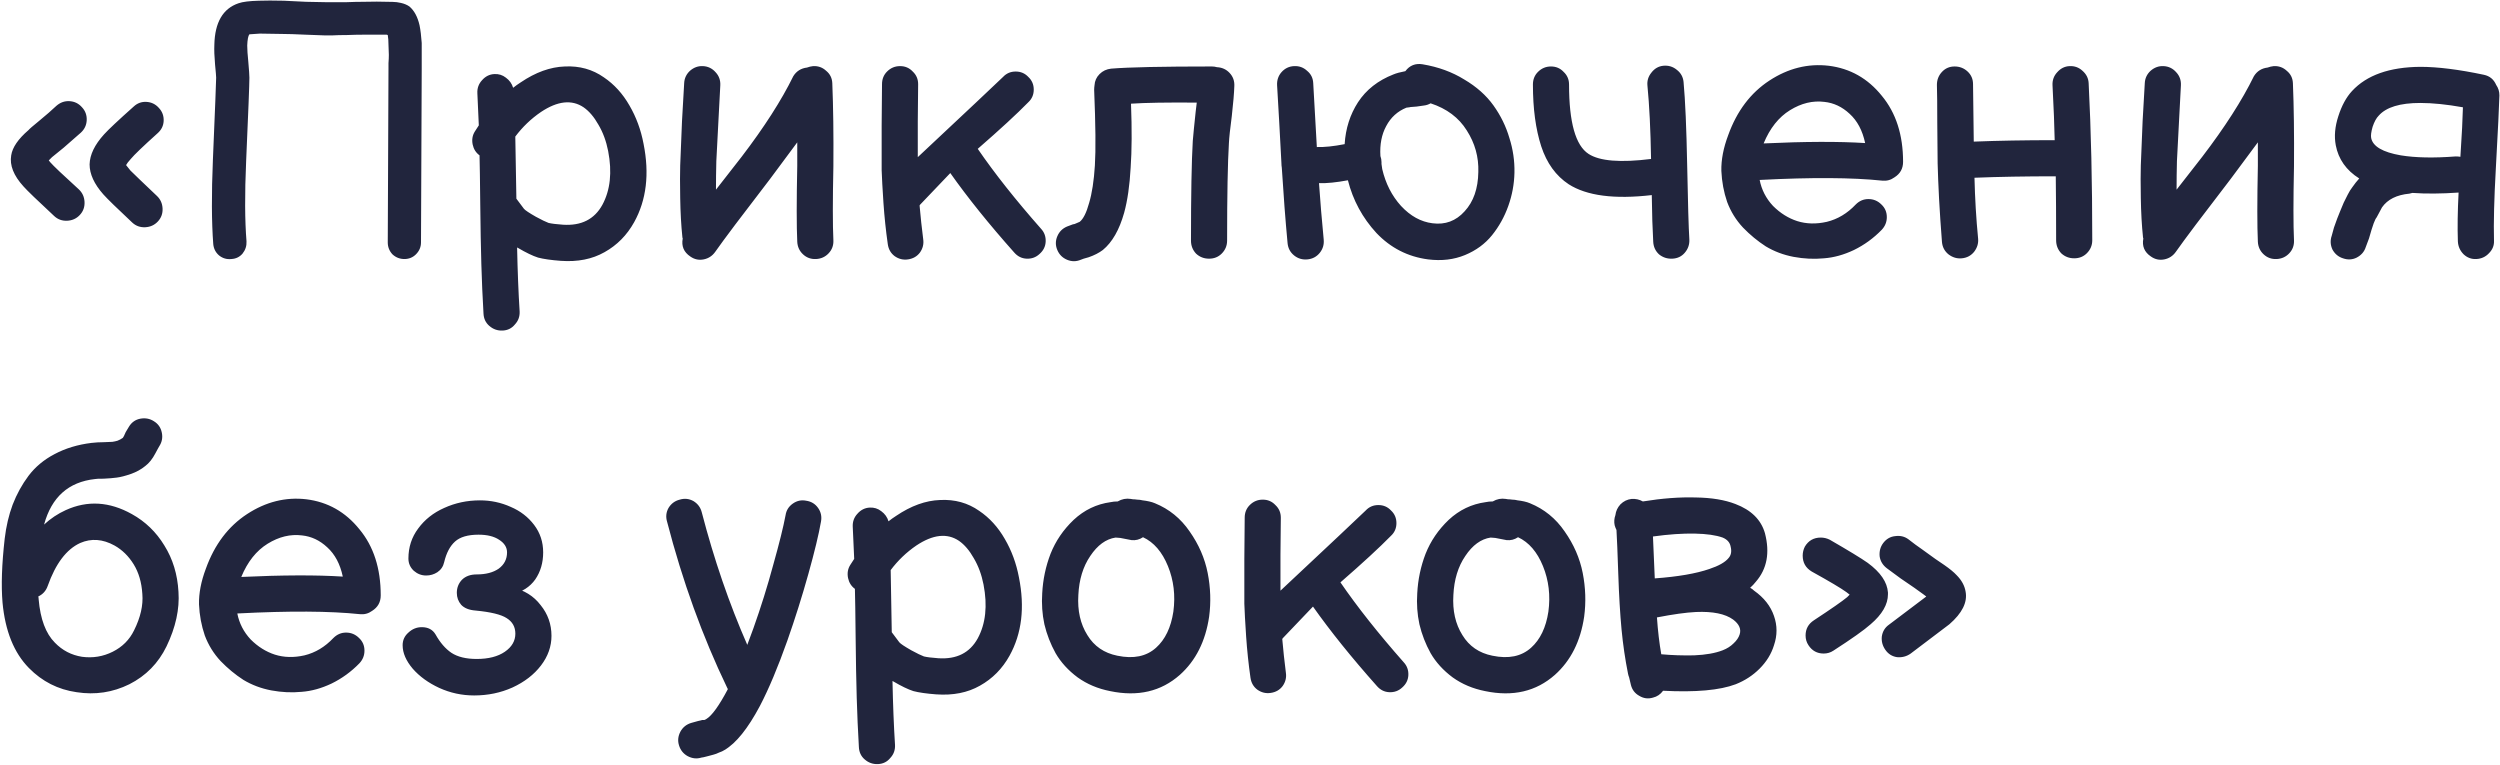 <?xml version="1.0" encoding="UTF-8"?> <svg xmlns="http://www.w3.org/2000/svg" width="4152" height="1270" viewBox="0 0 4152 1270" fill="none"><path d="M219.6 369.6C194.4 346 178.4 330.4 171.6 322.8C156.4 305.6 148.8 289 148.8 273C149.2 257 157.2 240.4 172.8 223.2C180 215.2 196.4 199.8 222 177C228 171.4 235 168.8 243 169.2C251.4 169.6 258.4 173 264 179.4C269.6 185.4 272.2 192.6 271.8 201C271.4 209 268 215.8 261.6 221.4C237.6 243 222.8 257.2 217.2 264C213.2 268.4 210.6 271.8 209.4 274.2C210.2 275.4 212.6 278.4 216.6 283.2C222.2 288.8 236.8 302.8 260.4 325.2C266.4 330.8 269.6 337.8 270 346.2C270.4 354.6 267.8 361.8 262.2 367.8C256.6 373.8 249.6 377 241.2 377.4C232.8 377.8 225.6 375.2 219.6 369.6ZM90 358.8C62 332.8 45 316.4 39 309.6C22.6 291.6 15.8 274.4 18.6 258C20.6 244.8 30.2 230.8 47.4 216C48.6 214.4 54.6 209.2 65.4 200.4C76.6 191.2 86 183 93.6 175.8C100 170.2 107.2 167.6 115.2 168C123.6 168.4 130.6 171.8 136.2 178.2C141.8 184.2 144.4 191.4 144 199.8C143.6 207.8 140.4 214.6 134.4 220.2L105.6 245.4C94.4 254.6 88 259.8 86.4 261L81 266.4L83.4 269.4C88.6 275.4 104.4 290.4 130.8 314.4C136.8 320 140 327 140.4 335.4C140.8 343.8 138.2 351 132.6 357C127 363 120 366.2 111.6 366.6C103.2 367 96 364.4 90 358.8ZM354.192 405.6C351.392 368.8 351.192 322 353.592 265.2C357.192 180 358.992 134.6 358.992 129C358.992 126.6 358.392 119.4 357.192 107.4C355.992 93.8 355.592 82.8 355.992 74.4C356.792 37.2 370.192 14.2 396.192 5.4C402.992 3 414.192 1.6 429.792 1.2C440.592 0.8 454.392 0.8 471.192 1.2C479.592 1.6 491.992 2.2 508.392 3C524.792 3.4 535.192 3.6 539.592 3.6H551.592C557.992 3.6 566.192 3.6 576.192 3.6C586.192 3.2 595.192 3 603.192 3C619.992 2.6 633.392 2.6 643.392 3C649.792 3 654.992 3.2 658.992 3.6C661.392 4 663.592 4.4 665.592 4.8C671.192 6 675.992 8 679.992 10.8C687.992 17.6 693.592 28 696.792 42C698.392 50 699.592 59.8 700.392 71.4V114C700.392 146.4 700.192 195.2 699.792 260.4C699.392 325.2 699.192 372.6 699.192 402.6C699.192 410.2 696.392 416.8 690.792 422.4C685.592 427.6 679.192 430.2 671.592 430.2C663.992 430.2 657.392 427.6 651.792 422.4C646.592 416.8 643.992 410.2 643.992 402.6C643.992 372.6 644.192 325.2 644.592 260.4C644.992 195.2 645.192 146.4 645.192 114C645.192 113.2 645.192 110.2 645.192 105C645.592 99.8 645.792 95.2 645.792 91.2C645.792 86.8 645.592 81.2 645.192 74.4C645.192 68 644.792 62.6 643.992 58.2L642.192 57.6H603.792C595.392 57.6 586.192 57.8 576.192 58.2C566.592 58.2 558.392 58.4 551.592 58.8C545.192 58.8 541.192 58.8 539.592 58.8C535.192 58.8 524.392 58.4 507.192 57.6C490.392 56.8 477.792 56.4 469.392 56.4C453.792 56 441.192 55.8 431.592 55.8C423.592 56.2 417.792 56.6 414.192 57C412.192 59.4 410.992 65.6 410.592 75.6C410.592 82 411.192 91 412.392 102.6C413.592 116.2 414.192 125 414.192 129C414.192 139.8 412.392 186 408.792 267.6C406.392 322 406.592 366.4 409.392 400.8C409.792 408.4 407.592 415.2 402.792 421.2C397.992 426.8 391.792 429.8 384.192 430.2C376.592 431 369.792 429 363.792 424.2C358.192 419.4 354.992 413.2 354.192 405.6ZM803.006 520.8C801.406 493.6 800.206 466.2 799.406 438.6C798.606 411 798.006 377.8 797.606 339C797.206 299.8 796.806 272.8 796.406 258C790.406 253.6 786.606 247.6 785.006 240C783.406 232 784.606 224.8 788.606 218.4L795.206 208.2C794.406 189.4 793.606 171.6 792.806 154.8C792.406 146.4 795.006 139.2 800.606 133.2C806.206 126.8 813.006 123.4 821.006 123C828.206 122.6 834.606 124.6 840.206 129C846.206 133.4 850.206 139 852.206 145.8C856.206 142.6 860.406 139.6 864.806 136.8C889.606 120 914.006 111.2 938.006 110.4C962.406 109.2 984.006 115.2 1002.81 128.4C1020.01 140 1034.21 155.6 1045.41 175.2C1056.61 194.4 1064.41 215.6 1068.81 238.8C1078.81 288.8 1073.61 332.2 1053.21 369C1041.21 390.6 1024.81 407.2 1004.01 418.8C983.606 430.4 959.406 435.2 931.406 433.2C915.406 432 902.806 430.2 893.606 427.8C884.806 425 873.606 419.6 860.006 411.6L858.806 411C859.606 450.2 861.006 485.6 863.006 517.2C863.406 525.6 860.806 532.8 855.206 538.8C850.006 545.2 843.206 548.6 834.806 549C826.406 549.4 819.006 546.8 812.606 541.2C806.606 536 803.406 529.2 803.006 520.8ZM935.006 373.2C965.406 375.2 987.206 364.2 1000.41 340.2C1013.61 315.8 1016.81 286 1010.01 250.8C1006.81 234.4 1001.41 219.8 993.806 207C986.606 194.2 978.406 184.6 969.206 178.2C949.606 165 926.006 167.6 898.406 186C882.006 197.2 867.806 210.8 855.806 226.8L857.606 330C865.606 340.8 869.806 346.4 870.206 346.8C872.206 349.2 878.806 353.6 890.006 360C899.606 365.2 906.606 368.6 911.006 370.2C915.806 371.4 923.806 372.4 935.006 373.2ZM1146.48 426C1135.68 418.8 1131.48 408.8 1133.88 396C1133.48 395.2 1133.28 394.4 1133.28 393.6C1131.28 374.4 1130.08 352.8 1129.68 328.8C1129.28 304.8 1129.28 286.8 1129.68 274.8C1130.08 262.8 1131.08 238.2 1132.68 201C1134.68 163.8 1135.88 142.8 1136.28 138C1136.68 130 1139.88 123.2 1145.88 117.6C1152.28 112 1159.48 109.4 1167.48 109.8C1175.88 110.2 1182.88 113.6 1188.48 120C1194.08 126 1196.68 133.2 1196.28 141.6C1195.88 150 1194.88 169 1193.28 198.6C1191.68 228.2 1190.48 251.2 1189.68 267.6C1189.28 283.6 1189.08 299.4 1189.08 315L1231.68 260.4C1269.28 211.2 1297.88 166.6 1317.48 126.6C1322.68 118.2 1330.28 113.4 1340.28 112.2C1343.48 111 1346.88 110.2 1350.48 109.8C1358.88 109.4 1366.08 112 1372.08 117.6C1378.48 122.8 1381.88 129.6 1382.28 138C1383.88 177.2 1384.48 223.2 1384.08 276C1382.88 332.8 1382.88 373.8 1384.08 399C1384.48 407.4 1381.88 414.6 1376.28 420.6C1370.68 426.6 1363.68 429.8 1355.28 430.2C1346.88 430.6 1339.68 428 1333.68 422.4C1327.68 416.8 1324.48 409.8 1324.08 401.4C1322.88 375.8 1322.88 333.8 1324.08 275.4V236.4L1279.08 297C1232.28 357.8 1201.88 398.2 1187.88 418.2C1183.08 425 1176.68 429.2 1168.68 430.8C1160.68 432.4 1153.28 430.8 1146.48 426ZM1684.45 419.4C1642.45 372.2 1607.05 328.2 1578.25 287.4L1527.85 340.2L1527.25 341.4C1528.85 359.8 1530.85 378.4 1533.25 397.2C1534.45 405.2 1532.65 412.6 1527.85 419.4C1523.05 425.8 1516.45 429.6 1508.05 430.8C1500.05 432 1492.65 430.2 1485.85 425.4C1479.45 420.6 1475.65 414 1474.45 405.6C1471.25 383.2 1468.85 360.4 1467.25 337.2C1465.65 313.2 1464.65 295 1464.25 282.6C1464.25 269.8 1464.25 245.2 1464.25 208.8C1464.65 172 1464.85 149 1464.85 139.8C1464.85 131.4 1467.65 124.4 1473.25 118.8C1479.25 112.8 1486.45 109.8 1494.85 109.8C1503.25 109.8 1510.25 112.8 1515.85 118.8C1521.85 124.4 1524.85 131.4 1524.85 139.8C1524.85 152.2 1524.65 172.8 1524.25 201.6C1524.25 230 1524.25 249.8 1524.25 261C1606.25 184.2 1653.45 139.8 1665.85 127.8C1671.45 121.8 1678.45 118.8 1686.85 118.8C1695.25 118.8 1702.25 121.8 1707.85 127.8C1713.85 133.4 1716.85 140.4 1716.85 148.8C1716.85 157.2 1713.85 164.2 1707.85 169.8C1688.65 189.4 1660.65 215.2 1623.85 247.2C1651.85 288 1686.85 332.2 1728.85 379.8C1734.45 385.8 1737.05 393 1736.65 401.4C1736.25 409.4 1732.85 416.2 1726.45 421.8C1720.45 427.4 1713.25 430 1704.85 429.6C1696.85 429.2 1690.05 425.8 1684.45 419.4ZM1794.98 431.4C1787.38 434.6 1779.78 434.6 1772.18 431.4C1764.58 428.2 1759.18 422.8 1755.98 415.2C1752.78 407.6 1752.78 400 1755.98 392.4C1759.18 384.8 1764.58 379.4 1772.18 376.2C1774.98 375 1778.18 373.8 1781.78 372.6C1782.18 372.6 1783.18 372.4 1784.78 372C1786.78 371.2 1788.18 370.6 1788.98 370.2L1793.18 368.4C1799.18 363.6 1804.38 353.2 1808.78 337.2C1813.58 321.2 1816.78 300.4 1818.38 274.8C1819.98 249.2 1819.58 207.4 1817.18 149.4C1817.18 147 1817.38 144.4 1817.78 141.6C1818.18 134.4 1820.98 128.2 1826.18 123C1831.38 117.8 1837.78 114.8 1845.38 114C1874.58 111.6 1930.38 110.4 2012.78 110.4C2015.58 110.4 2018.38 110.8 2021.18 111.6C2029.58 112 2036.58 115.2 2042.18 121.2C2047.78 127.2 2050.38 134.4 2049.98 142.8C2049.58 154.8 2048.18 171.4 2045.78 192.6C2042.98 213.8 2041.38 228.8 2040.98 237.6C2038.98 270 2037.98 324 2037.98 399.6C2037.98 408 2034.98 415.2 2028.98 421.2C2023.38 426.8 2016.38 429.6 2007.98 429.6C1999.58 429.6 1992.38 426.8 1986.38 421.2C1980.78 415.2 1977.98 408 1977.98 399.6C1977.98 322.8 1978.98 267.6 1980.98 234C1981.78 224 1983.38 207.8 1985.78 185.4L1987.58 170.4C1938.38 170 1901.98 170.6 1878.38 172.2C1879.98 214.6 1879.78 250 1877.78 278.4C1876.18 308 1872.58 333 1866.98 353.4C1858.98 381.8 1847.18 402.4 1831.58 415.2C1825.18 420 1817.38 424 1808.18 427.2C1807.78 427.2 1804.98 428 1799.78 429.6C1797.78 430.4 1796.18 431 1794.98 431.4ZM2371.8 430.8C2338.2 426.4 2309.6 411.8 2286 387C2262.8 361.8 2247 332.6 2238.6 299.4C2219.4 303 2203.4 304.6 2190.6 304.2C2192.6 333.4 2195.2 364.6 2198.4 397.8C2199.2 406.2 2197 413.6 2191.8 420C2186.6 426.4 2179.8 430 2171.4 430.8C2163 431.6 2155.6 429.4 2149.2 424.2C2142.8 419 2139.2 412.2 2138.4 403.8C2134.8 365.4 2131.6 323.6 2128.8 278.4C2128.4 276 2128.2 273.6 2128.2 271.2C2127.4 256 2126.2 233.6 2124.6 204C2123 174 2121.8 153.2 2121 141.6C2120.6 133.2 2123 126 2128.2 120C2133.8 113.6 2140.8 110.2 2149.2 109.8C2157.6 109.4 2164.8 112 2170.8 117.6C2177.2 122.8 2180.6 129.6 2181 138L2187 244.2C2199.4 244.6 2214.8 243 2233.2 239.4C2234.8 213.4 2242.2 190.2 2255.4 169.8C2269 149 2288.6 133.6 2314.2 123.6C2319 121.6 2325.6 119.8 2334 118.2C2341.2 108.6 2350.8 104.8 2362.8 106.8C2388.8 111.2 2411.8 119.6 2431.8 132C2452.2 144 2468.4 158.4 2480.4 175.2C2492.4 192 2501.2 210 2506.8 229.2C2512.8 248 2515.6 267.2 2515.2 286.8C2514.8 305.6 2511.4 324 2505 342C2498.6 360 2489.6 376.2 2478 390.6C2466.4 405 2451.4 416 2433 423.6C2414.6 431.2 2394.2 433.6 2371.8 430.8ZM2379 370.8C2400.2 373.6 2418 367 2432.4 351C2447.2 335 2454.8 313.2 2455.2 285.6C2456 260.8 2449.6 237.8 2436 216.6C2422.8 195.4 2402.8 180.4 2376 171.6C2372.4 173.6 2368.8 174.8 2365.2 175.2C2360.4 176 2356.2 176.6 2352.6 177C2349 177.4 2346.4 177.6 2344.8 177.6C2343.6 177.6 2342.2 177.8 2340.6 178.2C2339.4 178.2 2337.8 178.4 2335.8 178.8C2321 184.8 2309.8 195 2302.2 209.4C2294.6 223.4 2291.4 240 2292.6 259.2C2293.8 262.4 2294.4 265.8 2294.4 269.4V272.4L2295.6 280.8C2301.2 304.8 2311.6 325.2 2326.8 342C2342.4 358.8 2359.8 368.4 2379 370.8ZM2745.67 401.4C2744.47 381 2743.67 355.2 2743.27 324C2681.27 331.2 2635.27 325.2 2605.27 306C2584.07 292 2568.87 271 2559.67 243C2550.47 214.6 2545.87 180.4 2545.87 140.4C2545.87 132 2548.67 125 2554.27 119.4C2560.27 113.4 2567.47 110.4 2575.87 110.4C2584.27 110.4 2591.27 113.4 2596.87 119.4C2602.87 125 2605.87 132 2605.87 140.4C2605.87 203.2 2616.67 241.6 2638.27 255.6C2656.67 267.6 2691.27 270.4 2742.07 264C2741.27 215.6 2739.27 175 2736.07 142.2C2735.27 134.2 2737.47 127 2742.67 120.6C2747.87 113.8 2754.47 110 2762.47 109.2C2770.87 108.4 2778.27 110.6 2784.67 115.8C2791.47 121 2795.27 127.8 2796.07 136.2C2798.87 166.6 2800.87 212.8 2802.07 274.8C2803.27 337.2 2804.47 378.2 2805.67 397.8C2806.07 406.2 2803.47 413.6 2797.87 420C2792.67 426 2785.87 429.2 2777.47 429.6C2769.07 430 2761.67 427.6 2755.27 422.4C2749.27 416.8 2746.07 409.8 2745.67 401.4ZM3125.23 381.6C3111.63 395.6 3096.23 406.8 3079.03 415.2C3062.23 423.2 3045.63 427.8 3029.23 429C3012.83 430.6 2996.03 429.8 2978.83 426.6C2962.03 423.4 2946.63 417.6 2932.63 409.2C2919.03 400.4 2906.43 390 2894.83 378C2883.23 365.6 2874.43 351.4 2868.43 335.4C2862.83 319 2859.63 301.8 2858.83 283.8C2858.43 265.4 2862.23 245.6 2870.23 224.4C2884.63 184.4 2907.43 154.2 2938.63 133.8C2969.83 113.4 3002.63 105.2 3037.03 109.2C3072.63 113.6 3102.03 130.2 3125.23 159C3148.83 187.4 3160.63 224 3160.63 268.8C3160.63 280 3155.83 288.6 3146.23 294.6C3140.23 299 3133.43 300.8 3125.83 300C3076.23 294.8 3008.83 294.4 2923.63 298.8H2922.43C2925.63 315.2 2933.03 329.6 2944.63 342C2956.63 354 2970.03 362.4 2984.83 367.2C3000.03 372 3016.43 372.4 3034.03 368.4C3052.03 364 3068.03 354.4 3082.03 339.6C3088.03 333.6 3095.03 330.6 3103.03 330.6C3111.43 330.6 3118.63 333.6 3124.63 339.6C3130.63 345.2 3133.63 352.2 3133.63 360.6C3133.63 368.6 3130.83 375.6 3125.23 381.6ZM2929.03 238.2C2997.43 235 3053.63 234.8 3097.63 237.6C3093.23 216.8 3084.63 200.6 3071.83 189C3059.43 177.4 3045.43 170.8 3029.83 169.2C3010.63 166.8 2991.63 171.4 2972.83 183C2954.03 194.6 2939.43 213 2929.03 238.2ZM3225.22 402C3223.22 376.4 3221.62 352.6 3220.42 330.6C3219.22 307.4 3218.42 287.6 3218.02 271.2C3218.02 254.4 3217.82 231.8 3217.42 203.4C3217.42 175 3217.22 154.2 3216.82 141C3216.82 132.6 3219.62 125.4 3225.22 119.4C3230.82 113.4 3237.82 110.4 3246.22 110.4C3254.62 110.4 3261.82 113.2 3267.82 118.8C3273.82 124.4 3276.82 131.4 3276.82 139.8L3278.02 235.2C3318.42 233.6 3363.22 232.8 3412.42 232.8C3412.02 210.4 3410.82 180 3408.82 141.6C3408.42 133.2 3411.02 126 3416.62 120C3422.22 113.6 3429.02 110.2 3437.02 109.8C3445.42 109.4 3452.62 112 3458.62 117.6C3465.02 123.2 3468.42 130 3468.82 138C3472.82 216.4 3474.82 303.4 3474.82 399C3474.82 407.4 3471.82 414.6 3465.82 420.6C3460.22 426.2 3453.22 429 3444.82 429C3436.42 429 3429.22 426.2 3423.22 420.6C3417.62 414.6 3414.82 407.4 3414.82 399C3414.82 359.4 3414.62 324 3414.22 292.8C3364.22 292.8 3319.22 293.6 3279.22 295.2C3280.02 329.6 3282.02 363.2 3285.22 396C3286.02 404 3283.82 411.4 3278.62 418.2C3273.42 424.6 3266.62 428.2 3258.22 429C3250.22 429.8 3242.82 427.6 3236.02 422.4C3229.62 417.2 3226.02 410.4 3225.22 402ZM3572.26 426C3561.46 418.8 3557.26 408.8 3559.66 396C3559.26 395.2 3559.06 394.4 3559.06 393.6C3557.06 374.4 3555.86 352.8 3555.46 328.8C3555.06 304.8 3555.06 286.8 3555.46 274.8C3555.86 262.8 3556.86 238.2 3558.46 201C3560.46 163.8 3561.66 142.8 3562.06 138C3562.46 130 3565.66 123.2 3571.66 117.6C3578.06 112 3585.26 109.4 3593.26 109.8C3601.66 110.2 3608.66 113.6 3614.26 120C3619.86 126 3622.46 133.2 3622.06 141.6C3621.66 150 3620.66 169 3619.06 198.6C3617.46 228.2 3616.26 251.2 3615.46 267.6C3615.06 283.6 3614.86 299.4 3614.86 315L3657.46 260.4C3695.06 211.2 3723.66 166.6 3743.26 126.6C3748.46 118.2 3756.06 113.4 3766.06 112.2C3769.26 111 3772.66 110.2 3776.26 109.8C3784.66 109.4 3791.86 112 3797.86 117.6C3804.26 122.8 3807.66 129.6 3808.06 138C3809.66 177.2 3810.26 223.2 3809.86 276C3808.66 332.8 3808.66 373.8 3809.86 399C3810.26 407.4 3807.66 414.6 3802.06 420.6C3796.46 426.6 3789.46 429.8 3781.06 430.2C3772.66 430.6 3765.46 428 3759.46 422.4C3753.46 416.8 3750.26 409.8 3749.86 401.4C3748.66 375.8 3748.66 333.8 3749.86 275.4V236.4L3704.86 297C3658.06 357.8 3627.66 398.2 3613.66 418.2C3608.86 425 3602.46 429.2 3594.46 430.8C3586.46 432.4 3579.06 430.8 3572.26 426ZM3929.03 410.4C3926.63 418 3921.63 423.8 3914.03 427.8C3906.83 431.4 3899.23 431.8 3891.23 429C3883.63 426.6 3877.83 421.8 3873.83 414.6C3870.23 407 3869.83 399.2 3872.63 391.2C3873.03 389.2 3874.23 384.8 3876.23 378C3878.63 371.2 3880.43 366.2 3881.63 363L3886.43 351C3888.83 345.4 3890.83 340.6 3892.43 336.6C3894.43 332.6 3896.63 328.2 3899.03 323.4C3901.43 318.6 3904.03 314.4 3906.83 310.8C3910.43 305.6 3914.23 300.8 3918.23 296.4C3896.63 282.8 3883.63 264.4 3879.23 241.2C3876.43 226.4 3877.83 210.4 3883.43 193.2C3889.03 175.6 3896.63 161.6 3906.23 151.2C3930.63 124.8 3968.43 111.4 4019.63 111C4048.43 111 4083.63 115.4 4125.23 124.2C4134.83 126.2 4141.63 131.8 4145.63 141C4149.23 146.2 4151.03 152 4151.03 158.4C4150.63 174.4 4148.63 215.2 4145.03 280.8C4142.23 330.4 4141.23 370 4142.03 399.6C4142.43 407.6 4139.63 414.6 4133.63 420.6C4128.03 426.6 4121.03 429.8 4112.63 430.2C4104.63 430.6 4097.63 428 4091.63 422.4C4085.63 416.4 4082.43 409.2 4082.03 400.8C4081.23 377.6 4081.63 350.6 4083.23 319.8C4054.83 321.8 4029.23 322 4006.43 320.4L4001.63 321.6C3980.43 323.6 3965.23 331.2 3956.03 344.4L3951.23 353.4L3947.03 361.2C3945.83 362.4 3944.23 365.6 3942.23 370.8C3940.63 375.6 3939.43 379.2 3938.63 381.6L3934.43 396C3932.03 402.8 3930.23 407.6 3929.03 410.4ZM4086.23 260.4C4088.63 223.6 4090.03 196.2 4090.43 178.2C4063.63 173.4 4040.03 171 4019.63 171C3986.03 171 3963.03 178 3950.63 192C3946.63 196 3943.23 202.2 3940.43 210.6C3938.03 219 3937.23 225.2 3938.03 229.2C3940.83 243.2 3957.23 252.8 3987.23 258C4011.63 262 4042.03 262.6 4078.43 259.8C4081.23 259.8 4083.83 260 4086.23 260.4ZM48 1109.4C23.2 1084.2 8.6 1048 4.2 1000.8C1.8 972.4 3 937 7.8 894.6C10.2 874.2 14.6 855.4 21 838.2C27.8 820.6 36.6 804.6 47.4 790.2C58.6 775.4 73 763.4 90.6 754.2C108.6 744.6 129 738.4 151.8 735.6C158.6 734.8 165.4 734.4 172.2 734.4C179 734 183.8 733.8 186.6 733.8C189.4 733.4 192.2 732.8 195 732C198.2 730.8 201.2 729.2 204 727.2L205.8 724.2L208.8 717.6C210.8 714 212.6 711 214.2 708.6C218.6 701.4 224.8 697 232.8 695.4C241.2 693.8 248.8 695.2 255.6 699.6C262.8 704 267.2 710.4 268.8 718.8C270.4 726.8 269 734.2 264.6 741C263.8 742.2 263 743.6 262.2 745.2L258 753C253.2 762.2 247.6 769.2 241.2 774C234.4 779.6 226.4 784 217.2 787.2C208 790.4 200.2 792.4 193.8 793.2C187.8 794 180.6 794.6 172.2 795C163.8 795 159 795.2 157.8 795.6C113.8 800.4 85.6 825.6 73.2 871.2C84 861.2 96 853.2 109.2 847.2C145.2 830.8 181.8 833 219 853.8C241.4 866.2 259.4 883.6 273 906C287 928.4 294.8 954 296.4 982.8C298.4 1011.6 291.8 1041.8 276.6 1073.4C263 1101.4 242.4 1122.4 214.8 1136.4C187.2 1150 158 1154.4 127.2 1149.6C96.4 1145.2 70 1131.8 48 1109.4ZM91.2 1067.4C103.6 1080.2 118.6 1088 136.2 1090.8C154.2 1093.2 171.2 1090.4 187.2 1082.4C203.2 1074.4 215 1062.6 222.6 1047C233.4 1025.4 238 1005.2 236.4 986.4C235.2 967.2 230.4 950.8 222 937.2C213.6 923.6 203 913.2 190.2 906C170.6 895.2 151.6 893.8 133.2 901.8C110.4 912.2 92.4 936 79.2 973.2C76.4 981.2 71.2 987 63.6 990.6C64 992.2 64.2 993.8 64.2 995.4C67 1028.2 76 1052.2 91.2 1067.4ZM596.911 1101.6C583.311 1115.6 567.911 1126.8 550.711 1135.2C533.911 1143.2 517.311 1147.8 500.911 1149C484.511 1150.6 467.711 1149.8 450.511 1146.6C433.711 1143.4 418.311 1137.6 404.311 1129.2C390.711 1120.4 378.111 1110 366.511 1098C354.911 1085.6 346.111 1071.4 340.111 1055.4C334.511 1039 331.311 1021.8 330.511 1003.8C330.111 985.4 333.911 965.6 341.911 944.4C356.311 904.4 379.111 874.2 410.311 853.8C441.511 833.4 474.311 825.2 508.711 829.2C544.311 833.6 573.711 850.2 596.911 879C620.511 907.4 632.311 944 632.311 988.8C632.311 1000 627.511 1008.6 617.911 1014.6C611.911 1019 605.111 1020.8 597.511 1020C547.911 1014.8 480.511 1014.4 395.311 1018.8H394.111C397.311 1035.2 404.711 1049.6 416.311 1062C428.311 1074 441.711 1082.4 456.511 1087.2C471.711 1092 488.111 1092.4 505.711 1088.4C523.711 1084 539.711 1074.4 553.711 1059.6C559.711 1053.6 566.711 1050.6 574.711 1050.6C583.111 1050.6 590.311 1053.6 596.311 1059.6C602.311 1065.2 605.311 1072.2 605.311 1080.6C605.311 1088.6 602.511 1095.6 596.911 1101.6ZM400.711 958.2C469.111 955 525.311 954.8 569.311 957.6C564.911 936.8 556.311 920.6 543.511 909C531.111 897.4 517.111 890.8 501.511 889.2C482.311 886.8 463.311 891.4 444.511 903C425.711 914.6 411.111 933 400.711 958.2ZM787.495 1155C767.095 1155 747.695 1150.8 729.295 1142.4C711.295 1134 696.695 1123.4 685.495 1110.6C674.295 1097.4 668.695 1084.4 668.695 1071.6C668.695 1063.2 671.895 1056.2 678.295 1050.6C684.695 1044.6 692.095 1041.6 700.495 1041.6C710.895 1041.6 718.495 1045.6 723.295 1053.6C730.895 1067.2 739.695 1077.4 749.695 1084.2C760.095 1091 774.095 1094.4 791.695 1094.4C811.295 1094.4 826.895 1090.4 838.495 1082.4C850.095 1074.4 855.895 1064.4 855.895 1052.4C855.895 1041.2 851.095 1032.6 841.495 1026.6C832.295 1020.6 815.095 1016.4 789.895 1014C779.095 1013.2 771.095 1010 765.895 1004.4C761.095 998.8 758.695 992.2 758.695 984.6C758.695 976.2 761.495 969 767.095 963C773.095 957 781.295 954 791.695 954C806.895 954 819.095 950.8 828.295 944.4C837.495 937.6 842.095 928.6 842.095 917.4C842.095 909 837.695 902 828.895 896.4C820.495 890.8 809.095 888 794.695 888C777.095 888 764.095 891.8 755.695 899.4C747.295 907 741.295 918.4 737.695 933.6C736.095 940.8 732.295 946.4 726.295 950.4C720.695 954 714.495 955.8 707.695 955.8C700.095 955.8 693.295 953.2 687.295 948C681.295 942.4 678.295 935.6 678.295 927.6C678.295 908.8 683.695 892.2 694.495 877.8C705.295 863 719.695 851.6 737.695 843.6C756.095 835.2 775.895 831 797.095 831C815.095 831 832.095 834.6 848.095 841.8C864.095 848.6 877.095 858.6 887.095 871.8C897.095 885 902.095 900.2 902.095 917.4C902.095 934.6 897.695 949.6 888.895 962.4C880.095 974.8 867.295 983 850.495 987V975.6C870.495 980 886.295 989.8 897.895 1005C909.895 1019.8 915.895 1036.8 915.895 1056C915.895 1073.6 910.095 1090 898.495 1105.2C886.895 1120.4 871.095 1132.6 851.095 1141.8C831.495 1150.6 810.295 1155 787.495 1155ZM1164.88 1258.2C1157.28 1260.6 1149.68 1259.8 1142.08 1255.8C1134.88 1251.8 1130.08 1245.8 1127.68 1237.8C1125.28 1230.2 1126.08 1222.6 1130.08 1215C1134.08 1207.8 1140.08 1203 1148.08 1200.6C1152.08 1199.4 1155.68 1198.4 1158.88 1197.6C1162.48 1196.8 1164.88 1196.2 1166.08 1195.8H1169.68C1170.88 1195.4 1172.08 1194.8 1173.28 1194C1182.48 1188.4 1194.28 1172 1208.68 1144.8V1144.2L1207.48 1141.8C1166.68 1057 1133.48 965.2 1107.88 866.4C1105.48 858.4 1106.28 850.8 1110.28 843.6C1114.68 836.4 1120.88 831.8 1128.88 829.8C1136.88 827.4 1144.48 828.2 1151.68 832.2C1158.88 836.6 1163.48 842.8 1165.48 850.8C1185.88 929.2 1211.08 1002.6 1241.08 1071L1251.28 1043.4C1263.68 1008.6 1274.68 973.4 1284.28 937.8C1294.28 902.2 1301.08 874.8 1304.68 855.6C1305.88 847.6 1309.88 841.2 1316.68 836.4C1323.48 831.6 1330.88 830 1338.88 831.6C1347.28 832.8 1353.88 836.8 1358.68 843.6C1363.48 850.4 1365.08 858 1363.48 866.4C1359.88 887.2 1352.88 916.2 1342.48 953.4C1332.08 990.6 1320.48 1027.4 1307.68 1063.8C1292.08 1107.8 1276.88 1144 1262.08 1172.4C1242.08 1210 1222.48 1234.4 1203.28 1245.6C1200.88 1247.2 1197.88 1248.6 1194.28 1249.8C1191.08 1251.4 1187.88 1252.6 1184.68 1253.4C1181.48 1254.2 1178.48 1255 1175.68 1255.8C1172.88 1256.6 1170.48 1257.2 1168.48 1257.6C1166.48 1258 1165.28 1258.2 1164.88 1258.2ZM1426.44 1240.8C1424.84 1213.6 1423.64 1186.2 1422.84 1158.6C1422.04 1131 1421.44 1097.8 1421.04 1059C1420.64 1019.8 1420.24 992.8 1419.84 978C1413.84 973.6 1410.04 967.6 1408.44 960C1406.84 952 1408.04 944.8 1412.04 938.4L1418.64 928.2C1417.84 909.4 1417.04 891.6 1416.24 874.8C1415.84 866.4 1418.44 859.2 1424.04 853.2C1429.64 846.8 1436.44 843.4 1444.44 843C1451.64 842.6 1458.04 844.6 1463.64 849C1469.64 853.4 1473.64 859 1475.64 865.8C1479.64 862.6 1483.84 859.6 1488.24 856.8C1513.04 840 1537.44 831.2 1561.44 830.4C1585.84 829.2 1607.44 835.2 1626.24 848.4C1643.44 860 1657.64 875.6 1668.84 895.2C1680.04 914.4 1687.84 935.6 1692.24 958.8C1702.24 1008.8 1697.04 1052.2 1676.64 1089C1664.64 1110.6 1648.24 1127.2 1627.44 1138.8C1607.04 1150.4 1582.84 1155.2 1554.84 1153.2C1538.84 1152 1526.24 1150.2 1517.04 1147.8C1508.24 1145 1497.04 1139.6 1483.44 1131.6L1482.24 1131C1483.04 1170.2 1484.44 1205.6 1486.44 1237.2C1486.84 1245.6 1484.24 1252.8 1478.64 1258.8C1473.44 1265.2 1466.64 1268.6 1458.24 1269C1449.84 1269.4 1442.44 1266.8 1436.04 1261.2C1430.04 1256 1426.84 1249.2 1426.44 1240.8ZM1558.44 1093.2C1588.84 1095.2 1610.64 1084.2 1623.84 1060.2C1637.04 1035.8 1640.24 1006 1633.44 970.8C1630.24 954.4 1624.84 939.8 1617.24 927C1610.04 914.2 1601.84 904.6 1592.64 898.2C1573.04 885 1549.44 887.6 1521.84 906C1505.44 917.2 1491.24 930.8 1479.24 946.8L1481.04 1050C1489.04 1060.8 1493.24 1066.4 1493.64 1066.8C1495.64 1069.2 1502.24 1073.6 1513.44 1080C1523.04 1085.2 1530.04 1088.6 1534.44 1090.2C1539.24 1091.4 1547.24 1092.4 1558.44 1093.2ZM1843.72 1147.8C1823.32 1143.8 1805.32 1136.2 1789.72 1125C1774.12 1113.4 1761.92 1100 1753.12 1084.8C1744.72 1069.6 1738.52 1053.6 1734.52 1036.8C1730.92 1020 1729.72 1002.8 1730.92 985.2C1732.12 962.4 1736.72 940.6 1744.72 919.8C1753.12 898.6 1765.92 879.8 1783.12 863.4C1800.72 847 1821.12 837.2 1844.32 834C1847.92 833.2 1851.92 832.8 1856.32 832.8C1863.12 828.8 1870.32 827.4 1877.92 828.6L1881.52 829.2C1883.52 829.2 1885.92 829.4 1888.72 829.8C1891.52 829.8 1894.52 830.2 1897.72 831C1901.32 831.4 1904.92 832 1908.52 832.8C1912.12 833.6 1915.32 834.6 1918.12 835.8C1941.72 845.4 1960.92 861 1975.72 882.6C1990.92 904.2 2000.92 927.2 2005.72 951.6C2010.52 976 2011.32 1000.2 2008.12 1024.2C2002.12 1065 1985.92 1097.2 1959.52 1120.8C1928.32 1148.4 1889.72 1157.4 1843.72 1147.8ZM1855.72 1089C1882.52 1094.6 1903.92 1090.2 1919.92 1075.8C1935.12 1062.2 1944.72 1042.2 1948.72 1015.8C1952.32 989 1949.32 963.8 1939.72 940.2C1930.12 916.6 1916.32 900.6 1898.32 892.2C1892.32 896.2 1885.92 897.8 1879.12 897C1878.32 897 1872.12 895.8 1860.52 893.4C1856.92 893 1854.32 892.8 1852.72 892.8C1836.72 895.2 1822.72 905.4 1810.72 923.4C1798.72 941 1792.12 962.6 1790.92 988.2C1789.32 1014.2 1794.32 1036.4 1805.92 1054.8C1817.12 1073.2 1833.72 1084.6 1855.72 1089ZM2286.79 1139.4C2244.79 1092.2 2209.39 1048.2 2180.59 1007.4L2130.19 1060.2L2129.59 1061.4C2131.19 1079.8 2133.19 1098.4 2135.59 1117.2C2136.79 1125.2 2134.99 1132.6 2130.19 1139.4C2125.39 1145.8 2118.79 1149.6 2110.39 1150.8C2102.39 1152 2094.99 1150.2 2088.19 1145.4C2081.79 1140.6 2077.99 1134 2076.79 1125.6C2073.59 1103.2 2071.19 1080.4 2069.59 1057.2C2067.99 1033.2 2066.99 1015 2066.59 1002.6C2066.59 989.8 2066.59 965.2 2066.59 928.8C2066.99 892 2067.19 869 2067.19 859.8C2067.19 851.4 2069.99 844.4 2075.59 838.8C2081.59 832.8 2088.79 829.8 2097.19 829.8C2105.59 829.8 2112.59 832.8 2118.19 838.8C2124.19 844.4 2127.19 851.4 2127.19 859.8C2127.19 872.2 2126.99 892.8 2126.59 921.6C2126.59 950 2126.59 969.8 2126.59 981C2208.59 904.2 2255.79 859.8 2268.19 847.8C2273.79 841.8 2280.79 838.8 2289.19 838.8C2297.59 838.8 2304.59 841.8 2310.19 847.8C2316.19 853.4 2319.19 860.4 2319.19 868.8C2319.19 877.2 2316.19 884.2 2310.19 889.8C2290.99 909.4 2262.99 935.2 2226.19 967.2C2254.19 1008 2289.19 1052.2 2331.19 1099.8C2336.79 1105.8 2339.39 1113 2338.99 1121.4C2338.59 1129.4 2335.19 1136.2 2328.79 1141.8C2322.79 1147.4 2315.59 1150 2307.19 1149.6C2299.19 1149.2 2292.39 1145.8 2286.79 1139.4ZM2466.57 1147.8C2446.17 1143.8 2428.17 1136.2 2412.57 1125C2396.97 1113.4 2384.77 1100 2375.97 1084.8C2367.57 1069.6 2361.37 1053.6 2357.37 1036.8C2353.77 1020 2352.57 1002.8 2353.77 985.2C2354.97 962.4 2359.57 940.6 2367.57 919.8C2375.97 898.6 2388.77 879.8 2405.97 863.4C2423.57 847 2443.97 837.2 2467.17 834C2470.77 833.2 2474.77 832.8 2479.17 832.8C2485.97 828.8 2493.17 827.4 2500.77 828.6L2504.37 829.2C2506.37 829.2 2508.77 829.4 2511.57 829.8C2514.37 829.8 2517.37 830.2 2520.57 831C2524.17 831.4 2527.77 832 2531.37 832.8C2534.97 833.6 2538.17 834.6 2540.97 835.8C2564.57 845.4 2583.77 861 2598.57 882.6C2613.77 904.2 2623.77 927.2 2628.57 951.6C2633.37 976 2634.17 1000.2 2630.97 1024.2C2624.97 1065 2608.77 1097.2 2582.37 1120.8C2551.17 1148.4 2512.57 1157.4 2466.57 1147.8ZM2478.57 1089C2505.37 1094.6 2526.77 1090.2 2542.77 1075.8C2557.97 1062.2 2567.57 1042.2 2571.57 1015.8C2575.17 989 2572.17 963.8 2562.57 940.2C2552.97 916.6 2539.17 900.6 2521.17 892.2C2515.17 896.2 2508.77 897.8 2501.97 897C2501.17 897 2494.97 895.8 2483.37 893.4C2479.77 893 2477.17 892.8 2475.57 892.8C2459.57 895.2 2445.57 905.4 2433.57 923.4C2421.57 941 2414.97 962.6 2413.77 988.2C2412.17 1014.2 2417.17 1036.4 2428.77 1054.8C2439.97 1073.2 2456.57 1084.6 2478.57 1089ZM2745.24 1158.6C2737.24 1161 2729.64 1160 2722.44 1155.6C2715.24 1151.6 2710.64 1145.6 2708.64 1137.6C2707.44 1133.2 2706.44 1129 2705.64 1125C2704.84 1123 2704.24 1121 2703.84 1119C2699.04 1095 2695.44 1070.4 2693.04 1045.2C2690.64 1019.6 2688.84 989 2687.64 953.4C2686.44 917.8 2685.44 893.4 2684.64 880.2C2683.44 877.8 2682.44 875.2 2681.64 872.4C2680.44 866.8 2680.84 861.2 2682.84 855.6C2683.64 848.8 2686.44 842.8 2691.24 837.6C2696.44 832.4 2702.64 829.4 2709.84 828.6C2716.64 828.2 2722.84 829.6 2728.44 832.8C2760.44 827.6 2789.84 825.4 2816.64 826.2C2842.64 826.6 2864.44 830.2 2882.04 837C2908.44 847 2924.84 863.2 2931.24 885.6C2939.64 918 2934.64 944.8 2916.24 966C2913.44 969.6 2910.24 973 2906.64 976.2C2909.04 977.4 2911.24 979 2913.24 981C2929.64 992.6 2940.64 1006.6 2946.24 1023C2951.84 1039 2951.84 1055.2 2946.24 1071.6C2941.84 1086 2933.84 1099 2922.24 1110.6C2911.04 1121.8 2897.84 1130.4 2882.64 1136.4C2856.24 1146.4 2816.04 1150 2762.04 1147.2C2757.64 1153.2 2752.04 1157 2745.24 1158.6ZM2759.04 1086.6C2776.64 1088.2 2794.84 1088.8 2813.64 1088.4C2832.84 1087.6 2848.64 1084.8 2861.04 1080C2868.24 1077.2 2874.24 1073.4 2879.04 1068.6C2884.24 1063.8 2887.64 1058.8 2889.24 1053.6C2892.04 1044.8 2888.44 1036.6 2878.44 1029C2865.24 1019.4 2844.64 1015.2 2816.64 1016.4C2800.24 1017.2 2778.64 1020.2 2751.84 1025.4C2753.44 1048.2 2755.84 1068.6 2759.04 1086.6ZM2748.24 960.6C2786.64 957.8 2816.84 952.6 2838.84 945C2854.44 939.8 2865.04 933.8 2870.64 927C2875.04 922.2 2876.24 915.8 2874.24 907.8C2873.04 901 2868.64 896 2861.04 892.8C2849.84 888.8 2834.44 886.6 2814.84 886.2C2794.44 885.8 2771.24 887.4 2745.24 891C2746.04 908.6 2747.04 931.8 2748.24 960.6ZM3173.31 1085.4C3166.51 1090.2 3158.91 1092.2 3150.51 1091.4C3142.51 1090.2 3136.11 1086.2 3131.31 1079.4C3126.51 1072.6 3124.51 1065.2 3125.31 1057.2C3126.51 1048.8 3130.51 1042.2 3137.31 1037.4C3174.11 1009.8 3194.51 994.4 3198.51 991.2L3199.11 990.6L3194.31 987L3179.31 976.2L3156.51 960.6L3133.71 943.8C3126.91 938.6 3122.91 932 3121.71 924C3120.91 915.6 3122.91 908.2 3127.71 901.8C3132.91 895 3139.51 891.2 3147.51 890.4C3155.91 889.2 3163.31 891 3169.71 895.8C3177.31 901.8 3184.91 907.4 3192.51 912.6L3214.11 928.2L3229.11 938.4C3238.31 944.8 3245.11 950.4 3249.51 955.2C3257.91 963.6 3262.91 972.8 3264.51 982.8C3267.71 1000.4 3258.71 1018.4 3237.51 1036.8L3173.31 1085.4ZM3028.71 1085.4C3017.91 1085.4 3009.51 1080.8 3003.51 1071.6C3000.31 1066.8 2998.71 1061.4 2998.71 1055.4C2998.71 1044.6 3003.31 1036.2 3012.51 1030.2C3041.71 1011 3060.11 998.2 3067.71 991.8L3071.91 987.6L3066.51 983.4C3057.71 977 3038.51 965.6 3008.91 949.2C2998.91 943.2 2993.91 934.4 2993.91 922.8C2993.91 917.6 2995.11 912.6 2997.51 907.8C3003.51 897.8 3012.31 892.8 3023.91 892.8C3029.11 892.8 3034.11 894 3038.91 896.4C3070.11 914.4 3091.11 927.2 3101.91 934.8C3123.11 950.4 3134.31 966.8 3135.51 984V987C3135.51 1003.8 3125.91 1020.4 3106.71 1036.8C3095.91 1046.4 3075.31 1061 3044.91 1080.6C3040.11 1083.8 3034.71 1085.4 3028.71 1085.4Z" fill="#21253D"></path></svg> 